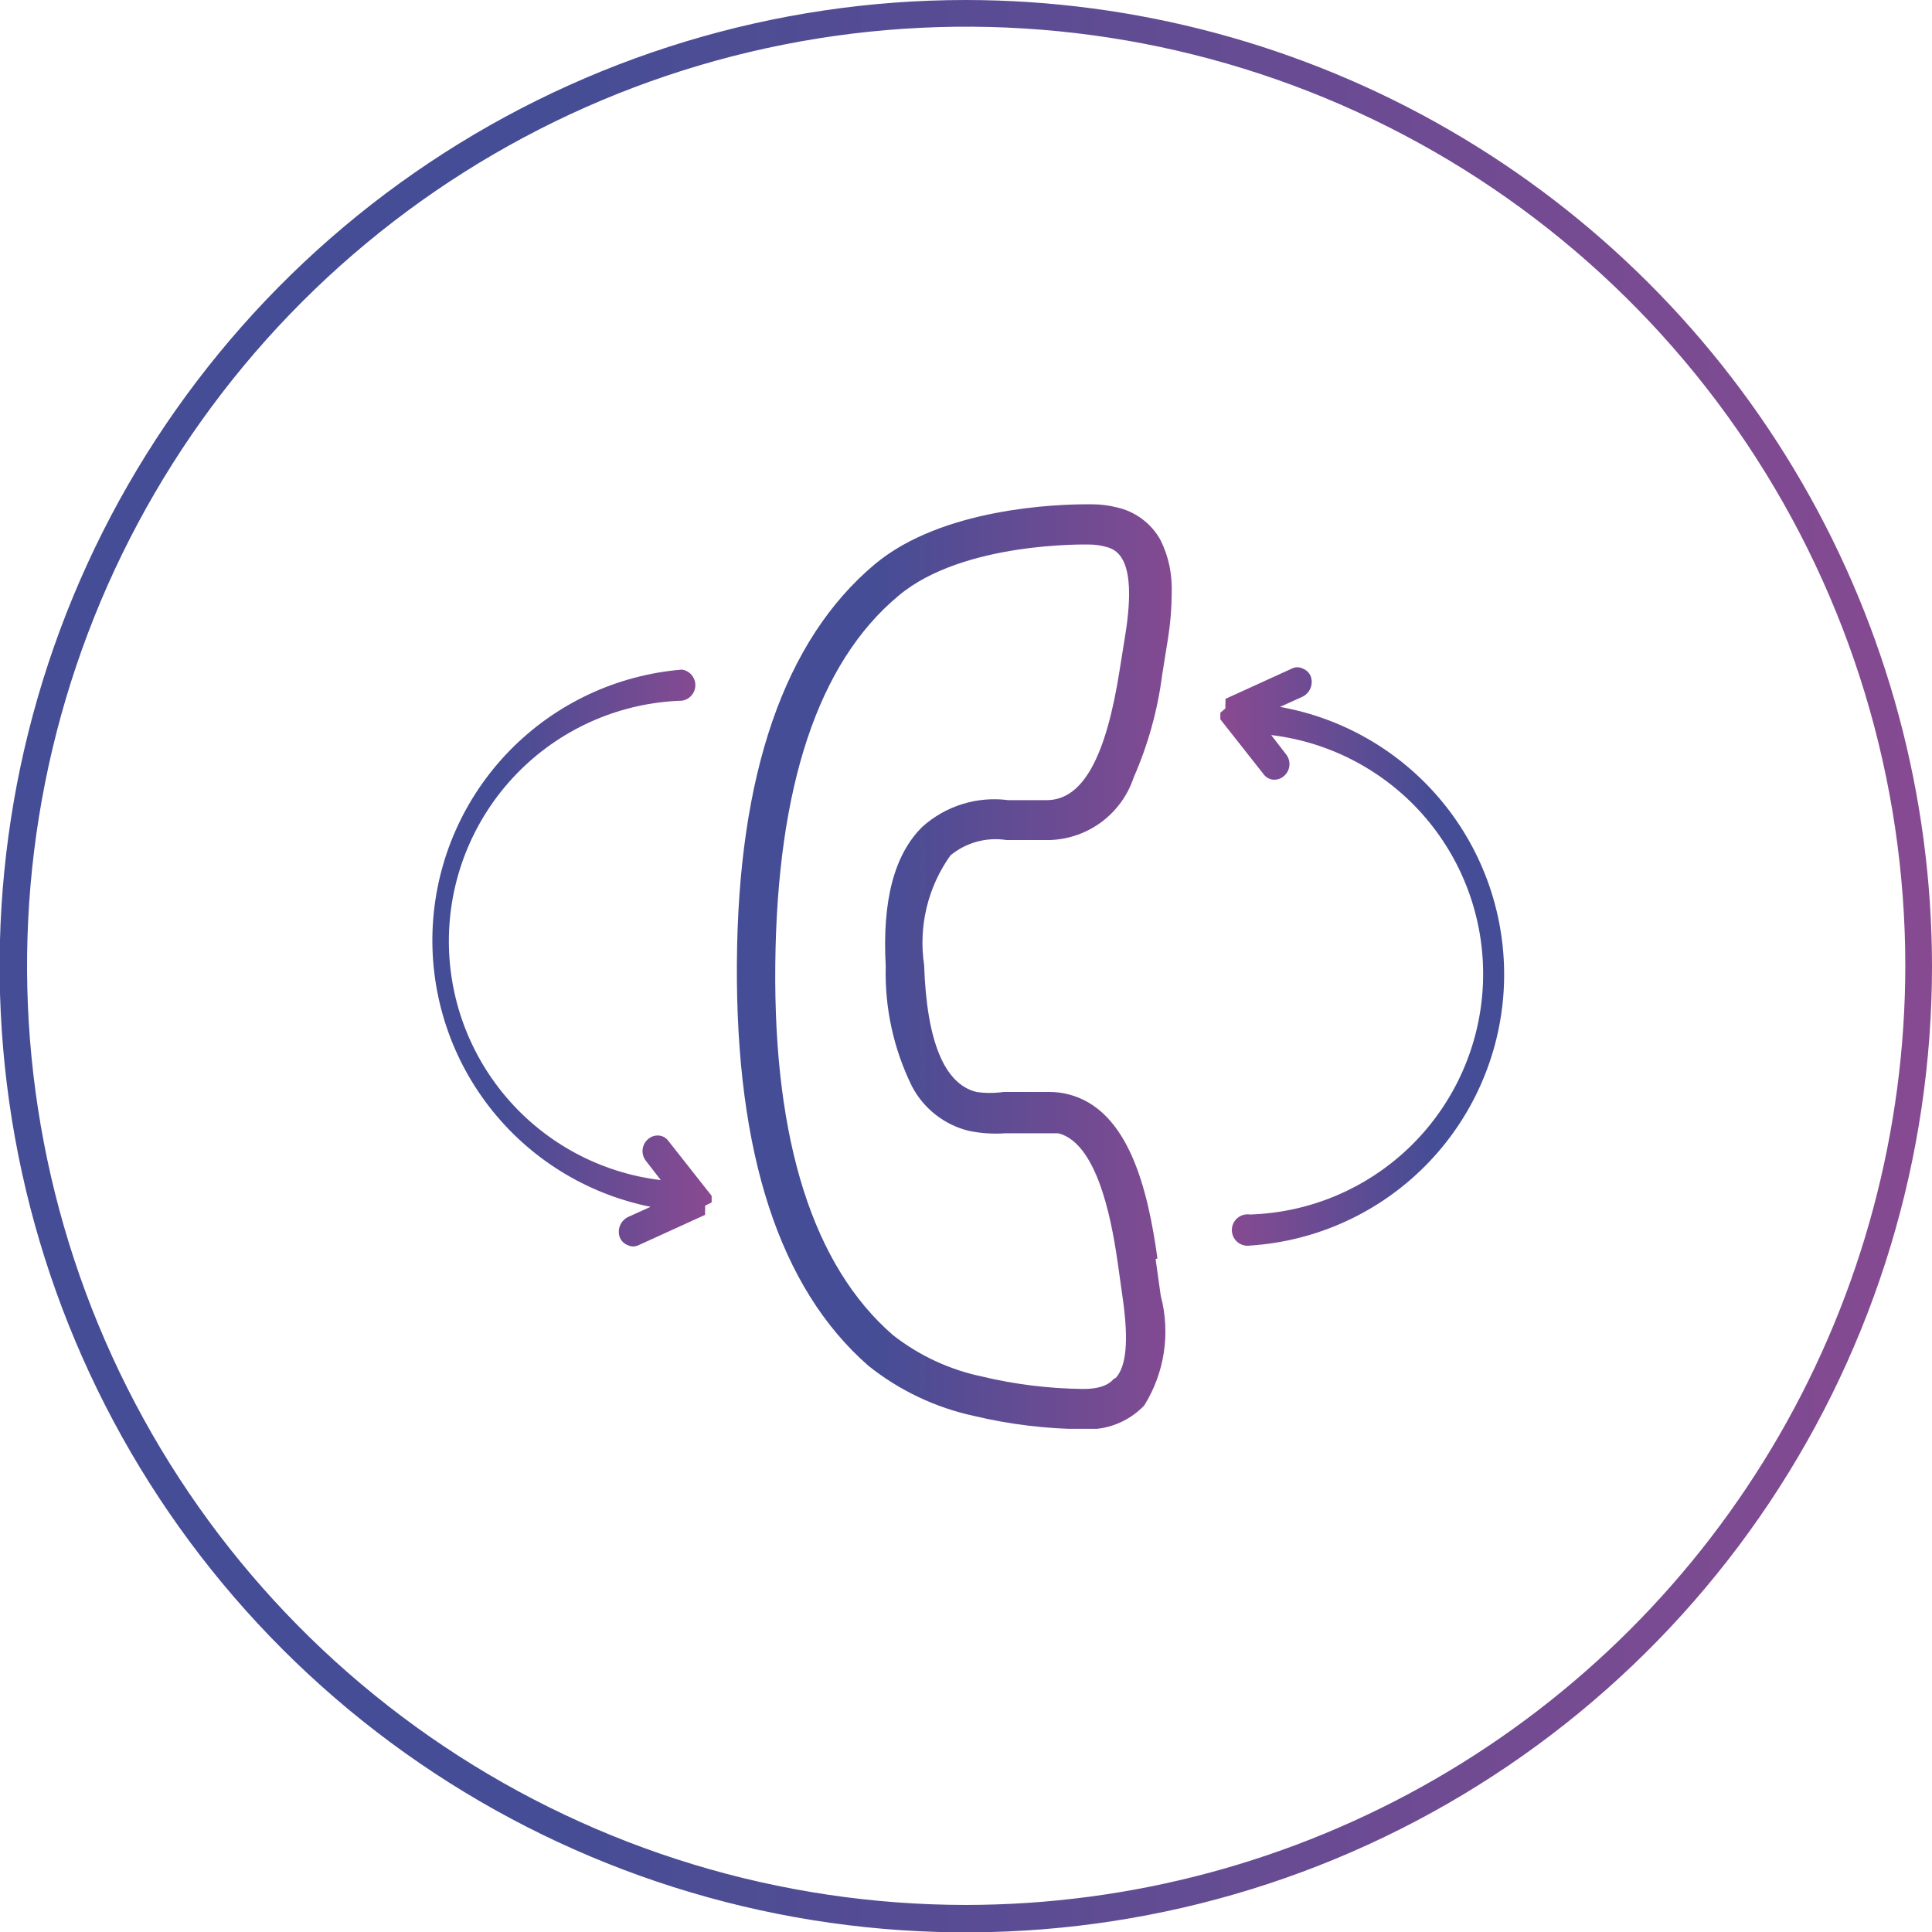 <svg xmlns="http://www.w3.org/2000/svg" xmlns:xlink="http://www.w3.org/1999/xlink" viewBox="0 0 52.83 52.83"><defs><linearGradient id="linear-gradient" x1="-112.06" y1="227.72" x2="-111.37" y2="227.72" gradientTransform="matrix(81.94 0 0 -81.94 9180.33 18685.51)" gradientUnits="userSpaceOnUse"><stop offset="0" stop-color="#444d95"/><stop offset=".29" stop-color="#444d95"/><stop offset="1" stop-color="#894a91"/></linearGradient><linearGradient id="linear-gradient-2" x1="-107.71" y1="208.48" x2="-107.02" y2="208.48" gradientTransform="matrix(18.45 0 0 -18.45 2007.36 3873.53)" xlink:href="#linear-gradient"/><linearGradient id="linear-gradient-3" x1="-104.2" y1="194.69" x2="-103.51" y2="194.69" gradientTransform="matrix(11.87 0 0 -11.87 1248.07 2336.97)" xlink:href="#linear-gradient"/><linearGradient id="linear-gradient-4" x1="-121.55" y1="271.94" x2="-120.86" y2="271.94" gradientTransform="matrix(-11.87 0 0 11.87 -1401.15 -3201.55)" xlink:href="#linear-gradient"/><clipPath id="clip-path"><path class="cls-1" d="M26.41 0a26.42 26.42 0 1026.42 26.41A26.44 26.44 0 0026.41 0m0 52.09A25.68 25.68 0 1152.1 26.41a25.7 25.7 0 01-25.69 25.68z"/></clipPath><clipPath id="clip-path-2"><path class="cls-1" d="M31.65 34.41c-.26-1.87-.78-4.08-2.45-4.49a2 2 0 00-.49-.06h-1.27a2.67 2.67 0 01-.74 0c-.88-.22-1.36-1.39-1.43-3.47a4.11 4.11 0 01.72-3 1.94 1.94 0 011.53-.42h1.21A2.5 2.5 0 0031 21.26a10.21 10.21 0 00.78-2.81l.16-1a8.09 8.09 0 00.1-1.22 3.29 3.29 0 00-.06-.75 2.92 2.92 0 00-.24-.7 1.81 1.81 0 00-1.22-.91 2.71 2.71 0 00-.66-.08h-.16c-.75 0-3.93.09-5.78 1.64-2.47 2.07-3.74 5.74-3.77 10.92s1.16 8.87 3.6 11a7 7 0 002.89 1.37 13.29 13.29 0 003 .36 2.1 2.1 0 001.65-.65 3.82 3.82 0 00.45-3l-.14-1m-1.14 3.27c-.06.07-.24.28-.82.28h-.06a12.43 12.43 0 01-2.73-.34 5.91 5.91 0 01-2.43-1.13c-2.18-1.89-3.27-5.3-3.22-10.14s1.16-8.24 3.37-10.08c1.77-1.49 5.18-1.4 5.21-1.4a1.7 1.7 0 01.41.05c.3.07.92.23.59 2.36l-.16 1c-.37 2.38-1 3.58-2 3.58h-1.05a2.94 2.94 0 00-2.35.73c-.76.75-1.1 2-1 3.81a7 7 0 00.72 3.29 2.4 2.4 0 001.54 1.21 3.65 3.65 0 001 .07h1.46c1.16.29 1.51 2.77 1.63 3.58l.14 1c.15 1.1.09 1.79-.2 2.11z"/></clipPath><clipPath id="clip-path-3"><path class="cls-1" d="M19.46 32.88v-.12a.08.08 0 000-.06l-1.19-1.51a.36.36 0 00-.26-.14.4.4 0 00-.29.1.43.43 0 00-.06.59l.41.53a6.58 6.58 0 01.58-13.11.43.43 0 000-.85A7.43 7.43 0 0017.79 33l-.62.28a.45.45 0 00-.22.56.38.38 0 00.22.21.33.33 0 00.29 0l1.82-.83V33.1a.53.53 0 000-.13"/></clipPath><clipPath id="clip-path-4"><path class="cls-1" d="M33.37 19.49a.43.43 0 000 .12.08.08 0 000 .06l1.19 1.51a.36.36 0 00.26.14.4.4 0 00.29-.1.43.43 0 00.06-.59l-.41-.53a6.58 6.58 0 01-.58 13.11.43.43 0 100 .85A7.43 7.43 0 0035 19.33l.62-.28a.45.45 0 00.22-.56.38.38 0 00-.22-.21.33.33 0 00-.29 0l-1.82.83v.13a.53.53 0 000 .13"/></clipPath><style>.cls-1{fill:none}</style></defs><g id="Layer_2" data-name="Layer 2"><g id="Layer_1-2" data-name="Layer 1"><g clip-path="url(#clip-path)"><path fill="url(#linear-gradient)" d="M0 0h52.83v52.83H0z"/></g><g clip-path="url(#clip-path-2)"><path fill="url(#linear-gradient-2)" d="M20.1 13.78h11.96v25.29H20.1z"/></g><g clip-path="url(#clip-path-3)"><path fill="url(#linear-gradient-3)" d="M11.22 18.24h8.24v15.89h-8.24z"/></g><g clip-path="url(#clip-path-4)"><path fill="url(#linear-gradient-4)" d="M33.37 18.23h8.24v15.89h-8.24z"/></g></g></g></svg>
